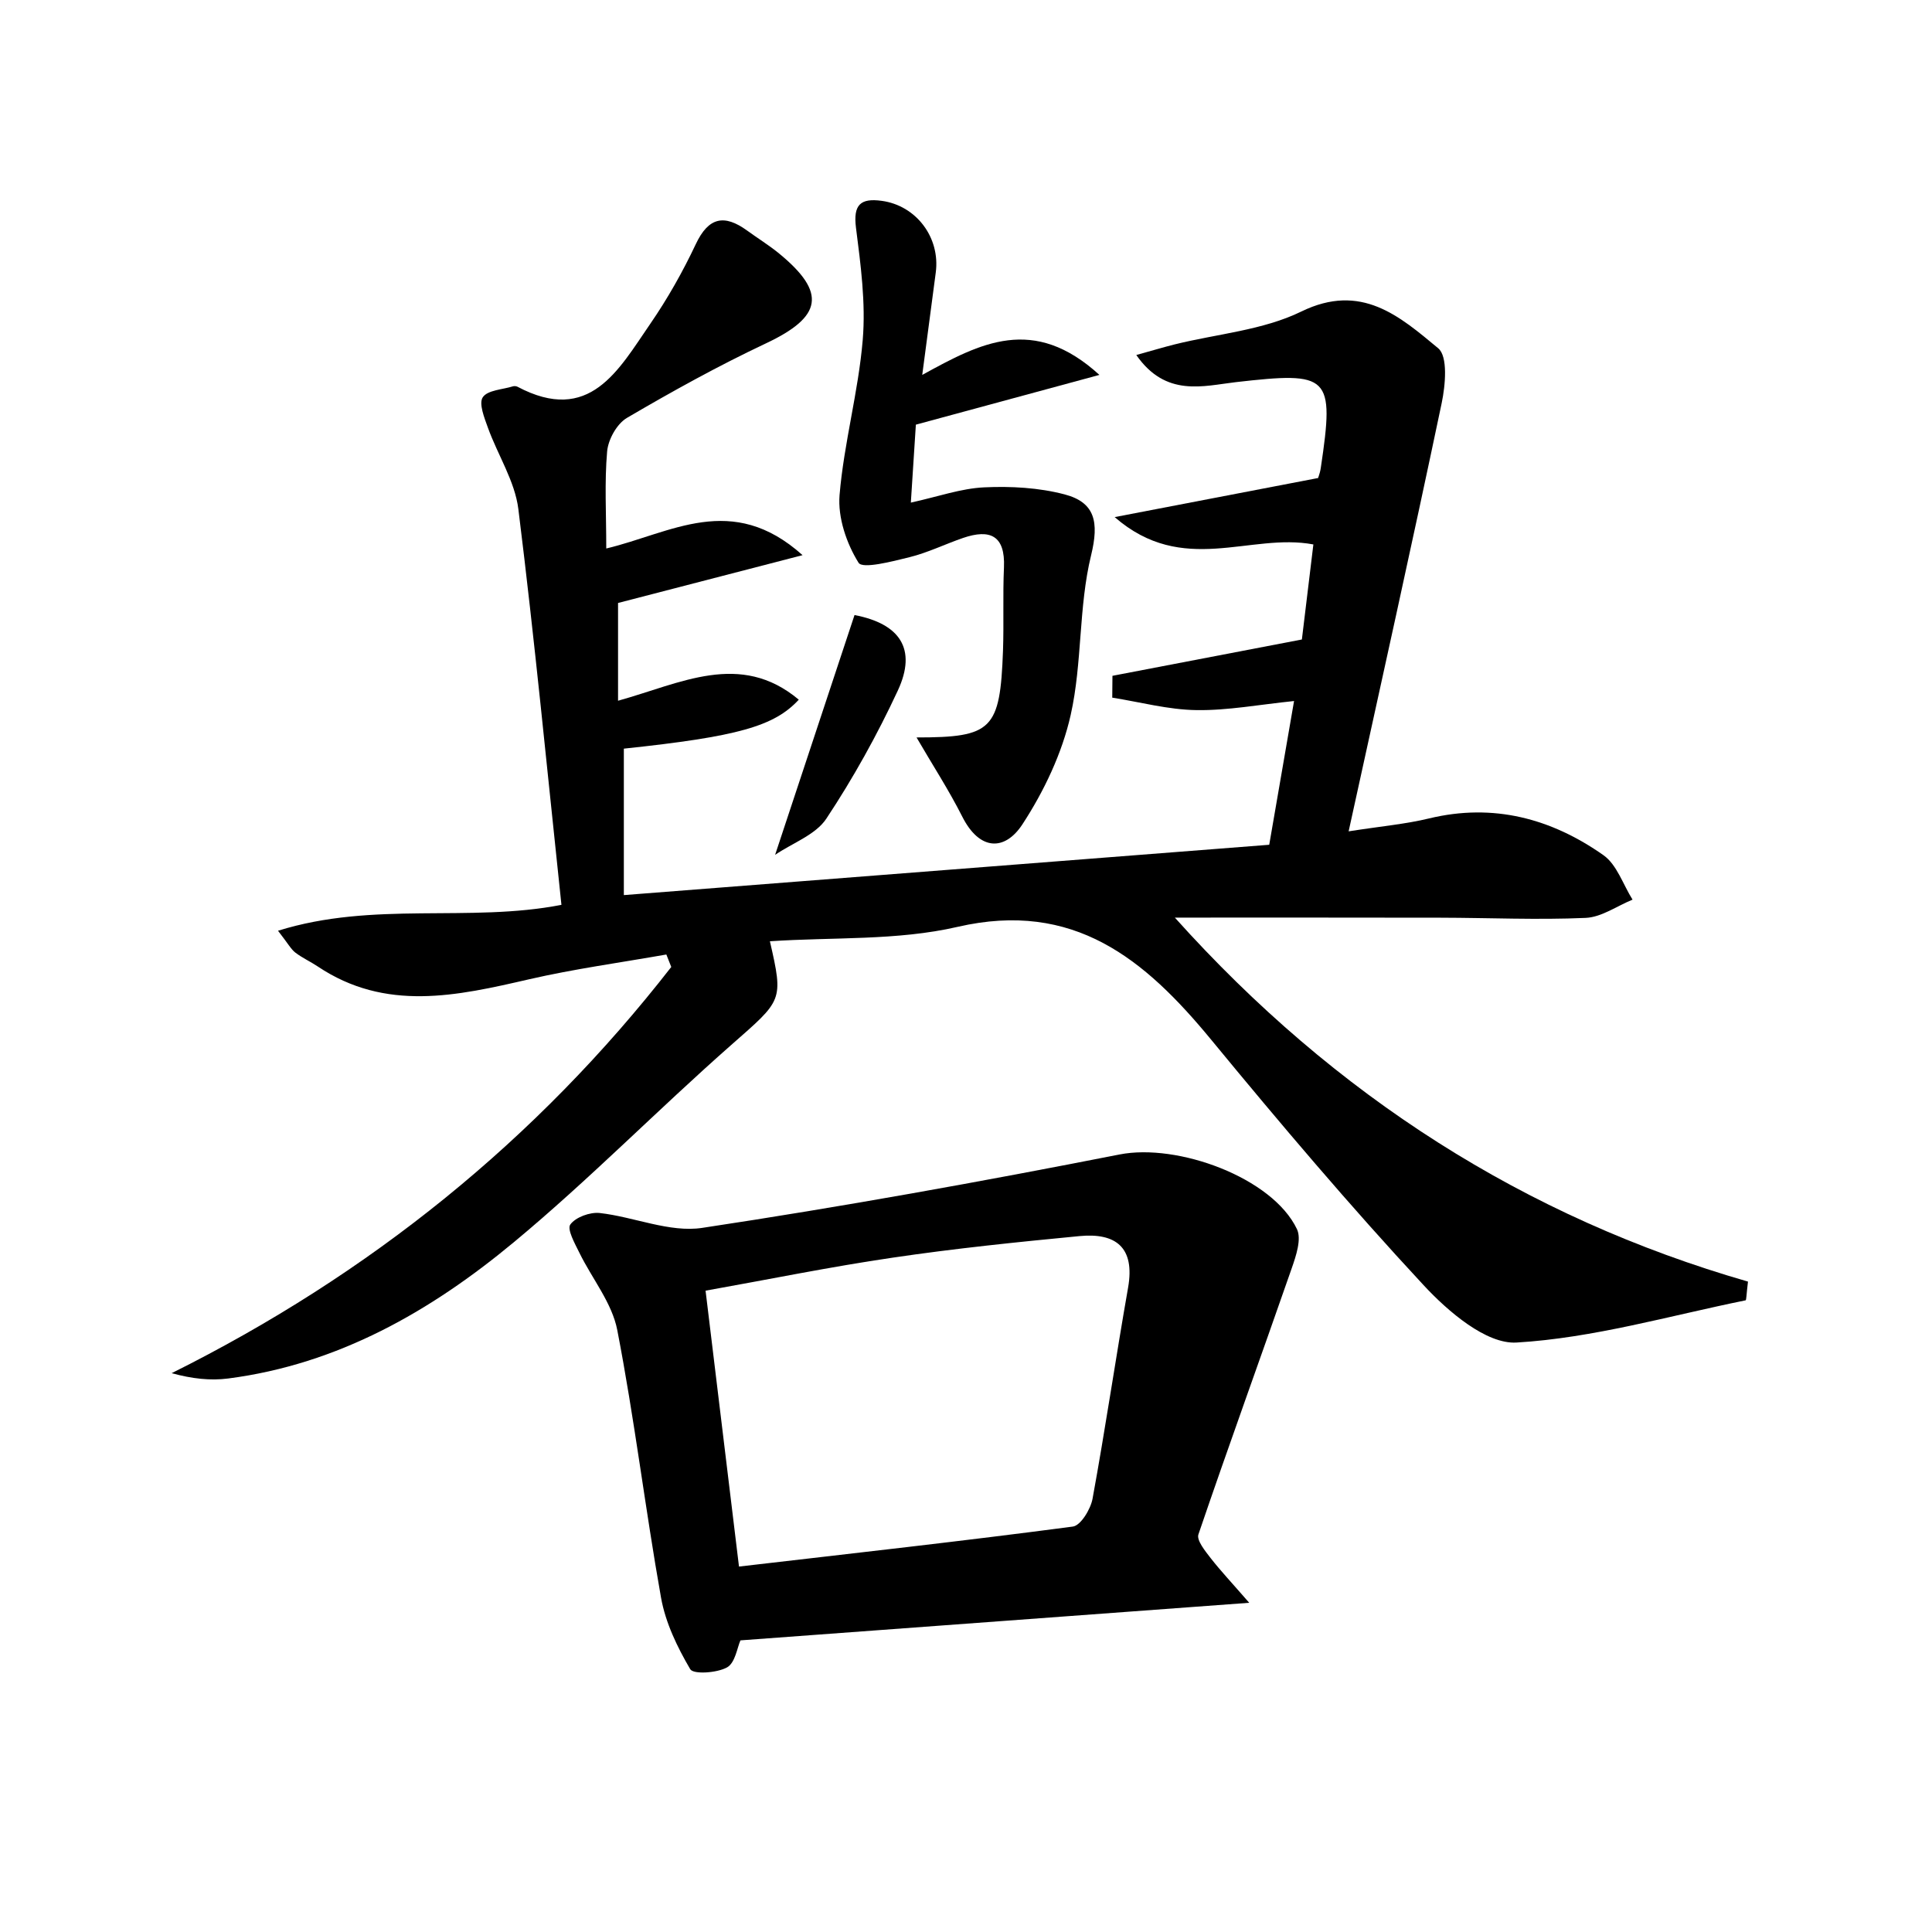 <svg enable-background="new 0 0 200 200" viewBox="0 0 200 200" xmlns="http://www.w3.org/2000/svg"><path d="m62.76 56.78c6.72-1.6 13-5.88 20.32.69-6.81 1.77-12.74 3.3-19.1 4.95v10.12c6.47-1.79 12.65-5.19 18.71-.11-2.55 2.76-6.32 3.82-18.11 5.07v7.53 7.63c22.58-1.76 44.79-3.49 66.81-5.21.89-5.16 1.68-9.72 2.57-14.88-3.62.37-6.87.99-10.11.94-2.91-.04-5.81-.83-8.71-1.29.01-.75.01-1.5.02-2.26 6.33-1.21 12.66-2.43 19.61-3.76.32-2.67.73-6.06 1.19-9.84-6.57-1.24-13.49 3.33-20.57-2.83 7.54-1.45 13.95-2.68 21.03-4.04-.09.29.21-.37.31-1.07 1.43-9.59.92-9.97-8.8-8.86-3.37.39-7.24 1.59-10.3-2.81 1.6-.44 2.78-.8 3.98-1.1 4.39-1.09 9.13-1.46 13.1-3.4 6.21-3.03 10.19.5 14.17 3.8 1.02.84.75 3.83.36 5.69-3.06 14.58-6.3 29.11-9.63 44.32 3.38-.53 5.91-.75 8.34-1.34 6.65-1.6 12.64.01 18.04 3.81 1.39.98 2.03 3.04 3.01 4.6-1.62.66-3.21 1.82-4.86 1.89-4.99.22-9.99-.01-14.99-.02-9.05-.02-18.11-.01-27.53-.01 16.59 18.49 36.32 31.05 59.33 37.68-.17 1.39-.16 1.92-.25 1.94-7.89 1.6-15.75 3.9-23.72 4.37-3.12.18-7.08-3.21-9.61-5.94-7.62-8.2-14.87-16.76-21.99-25.41-6.87-8.34-14.21-14.46-26.26-11.68-6.24 1.44-12.9 1.05-19.42 1.49 1.43 6.23 1.29 6.07-4.01 10.74-7.61 6.7-14.73 13.97-22.53 20.44-8.58 7.12-18.17 12.61-29.53 14.08-1.85.24-3.75.03-5.86-.55 20.54-10.24 37.79-24.16 51.72-42.05-.17-.43-.34-.86-.51-1.29-4.75.84-9.54 1.49-14.23 2.57-7.46 1.72-14.83 3.38-21.87-1.34-.75-.5-1.59-.88-2.31-1.43-.45-.35-.74-.91-1.79-2.26 9.89-3.09 19.78-.82 29.34-2.68-1.46-13.76-2.77-27.39-4.46-40.97-.36-2.89-2.13-5.59-3.15-8.42-.37-1.03-.97-2.52-.53-3.16.5-.74 2.04-.79 3.13-1.13.13-.04.32-.02.45.04 7.48 3.97 10.47-1.74 13.75-6.5 1.79-2.6 3.37-5.4 4.72-8.26 1.32-2.8 2.95-3.11 5.3-1.41 1.1.8 2.27 1.52 3.32 2.38 4.96 4.07 4.47 6.56-1.37 9.31-4.92 2.32-9.69 4.96-14.38 7.71-1.04.61-1.94 2.23-2.05 3.47-.28 3.19-.09 6.37-.09 10.05z"/><path d="m129.32 165.92c-18.41 1.36-35.42 2.61-52.67 3.89-.33.73-.54 2.33-1.39 2.8-1.05.58-3.49.74-3.81.18-1.34-2.28-2.56-4.81-3.02-7.4-1.64-9.21-2.75-18.52-4.53-27.7-.54-2.81-2.61-5.32-3.92-8-.47-.96-1.3-2.43-.94-2.93.55-.76 2.04-1.3 3.04-1.19 3.56.4 7.23 2.05 10.61 1.54 14.46-2.18 28.86-4.78 43.21-7.6 5.99-1.18 15.81 2.38 18.36 7.73.49 1.03-.09 2.75-.53 4.02-3.2 9.2-6.53 18.36-9.67 27.58-.21.61.7 1.72 1.27 2.46 1.04 1.33 2.2 2.56 3.99 4.62zm-52.82-3.75c11.84-1.38 23.22-2.64 34.56-4.14.82-.11 1.84-1.8 2.04-2.88 1.33-7.27 2.4-14.58 3.68-21.86.73-4.17-1.28-5.69-5.03-5.33-6.45.62-12.91 1.28-19.32 2.23-6.49.95-12.93 2.27-19.39 3.42 1.17 9.66 2.26 18.64 3.46 28.56z"/><path d="m113.81 38.81c-6.81 1.85-12.61 3.42-19 5.15-.12 1.78-.29 4.45-.52 8.07 2.83-.62 5.2-1.47 7.6-1.58 2.76-.13 5.66.03 8.32.73 3.15.83 3.58 2.86 2.74 6.3-1.31 5.36-.9 11.12-2.11 16.52-.89 3.97-2.76 7.9-4.99 11.32-1.84 2.82-4.46 2.75-6.24-.79-1.41-2.79-3.13-5.43-4.73-8.19 7.84 0 8.65-.8 8.95-8.98.1-2.87-.03-5.76.1-8.63.14-3.3-1.44-4-4.24-3.04-1.86.64-3.64 1.52-5.54 1.99-1.78.44-4.85 1.24-5.27.58-1.25-2-2.16-4.68-1.97-7 .45-5.39 1.95-10.69 2.4-16.08.32-3.83-.21-7.77-.7-11.61-.3-2.38.47-3.08 2.66-2.78 3.57.48 6.08 3.79 5.6 7.42-.43 3.23-.85 6.46-1.4 10.6 6.05-3.33 11.52-6.22 18.34 0z"/><path d="m88.46 63.67c4.66.89 6.5 3.48 4.48 7.82-2.13 4.58-4.61 9.05-7.4 13.26-1.1 1.66-3.45 2.49-5.3 3.74 2.85-8.61 5.52-16.68 8.22-24.82z"/></svg>